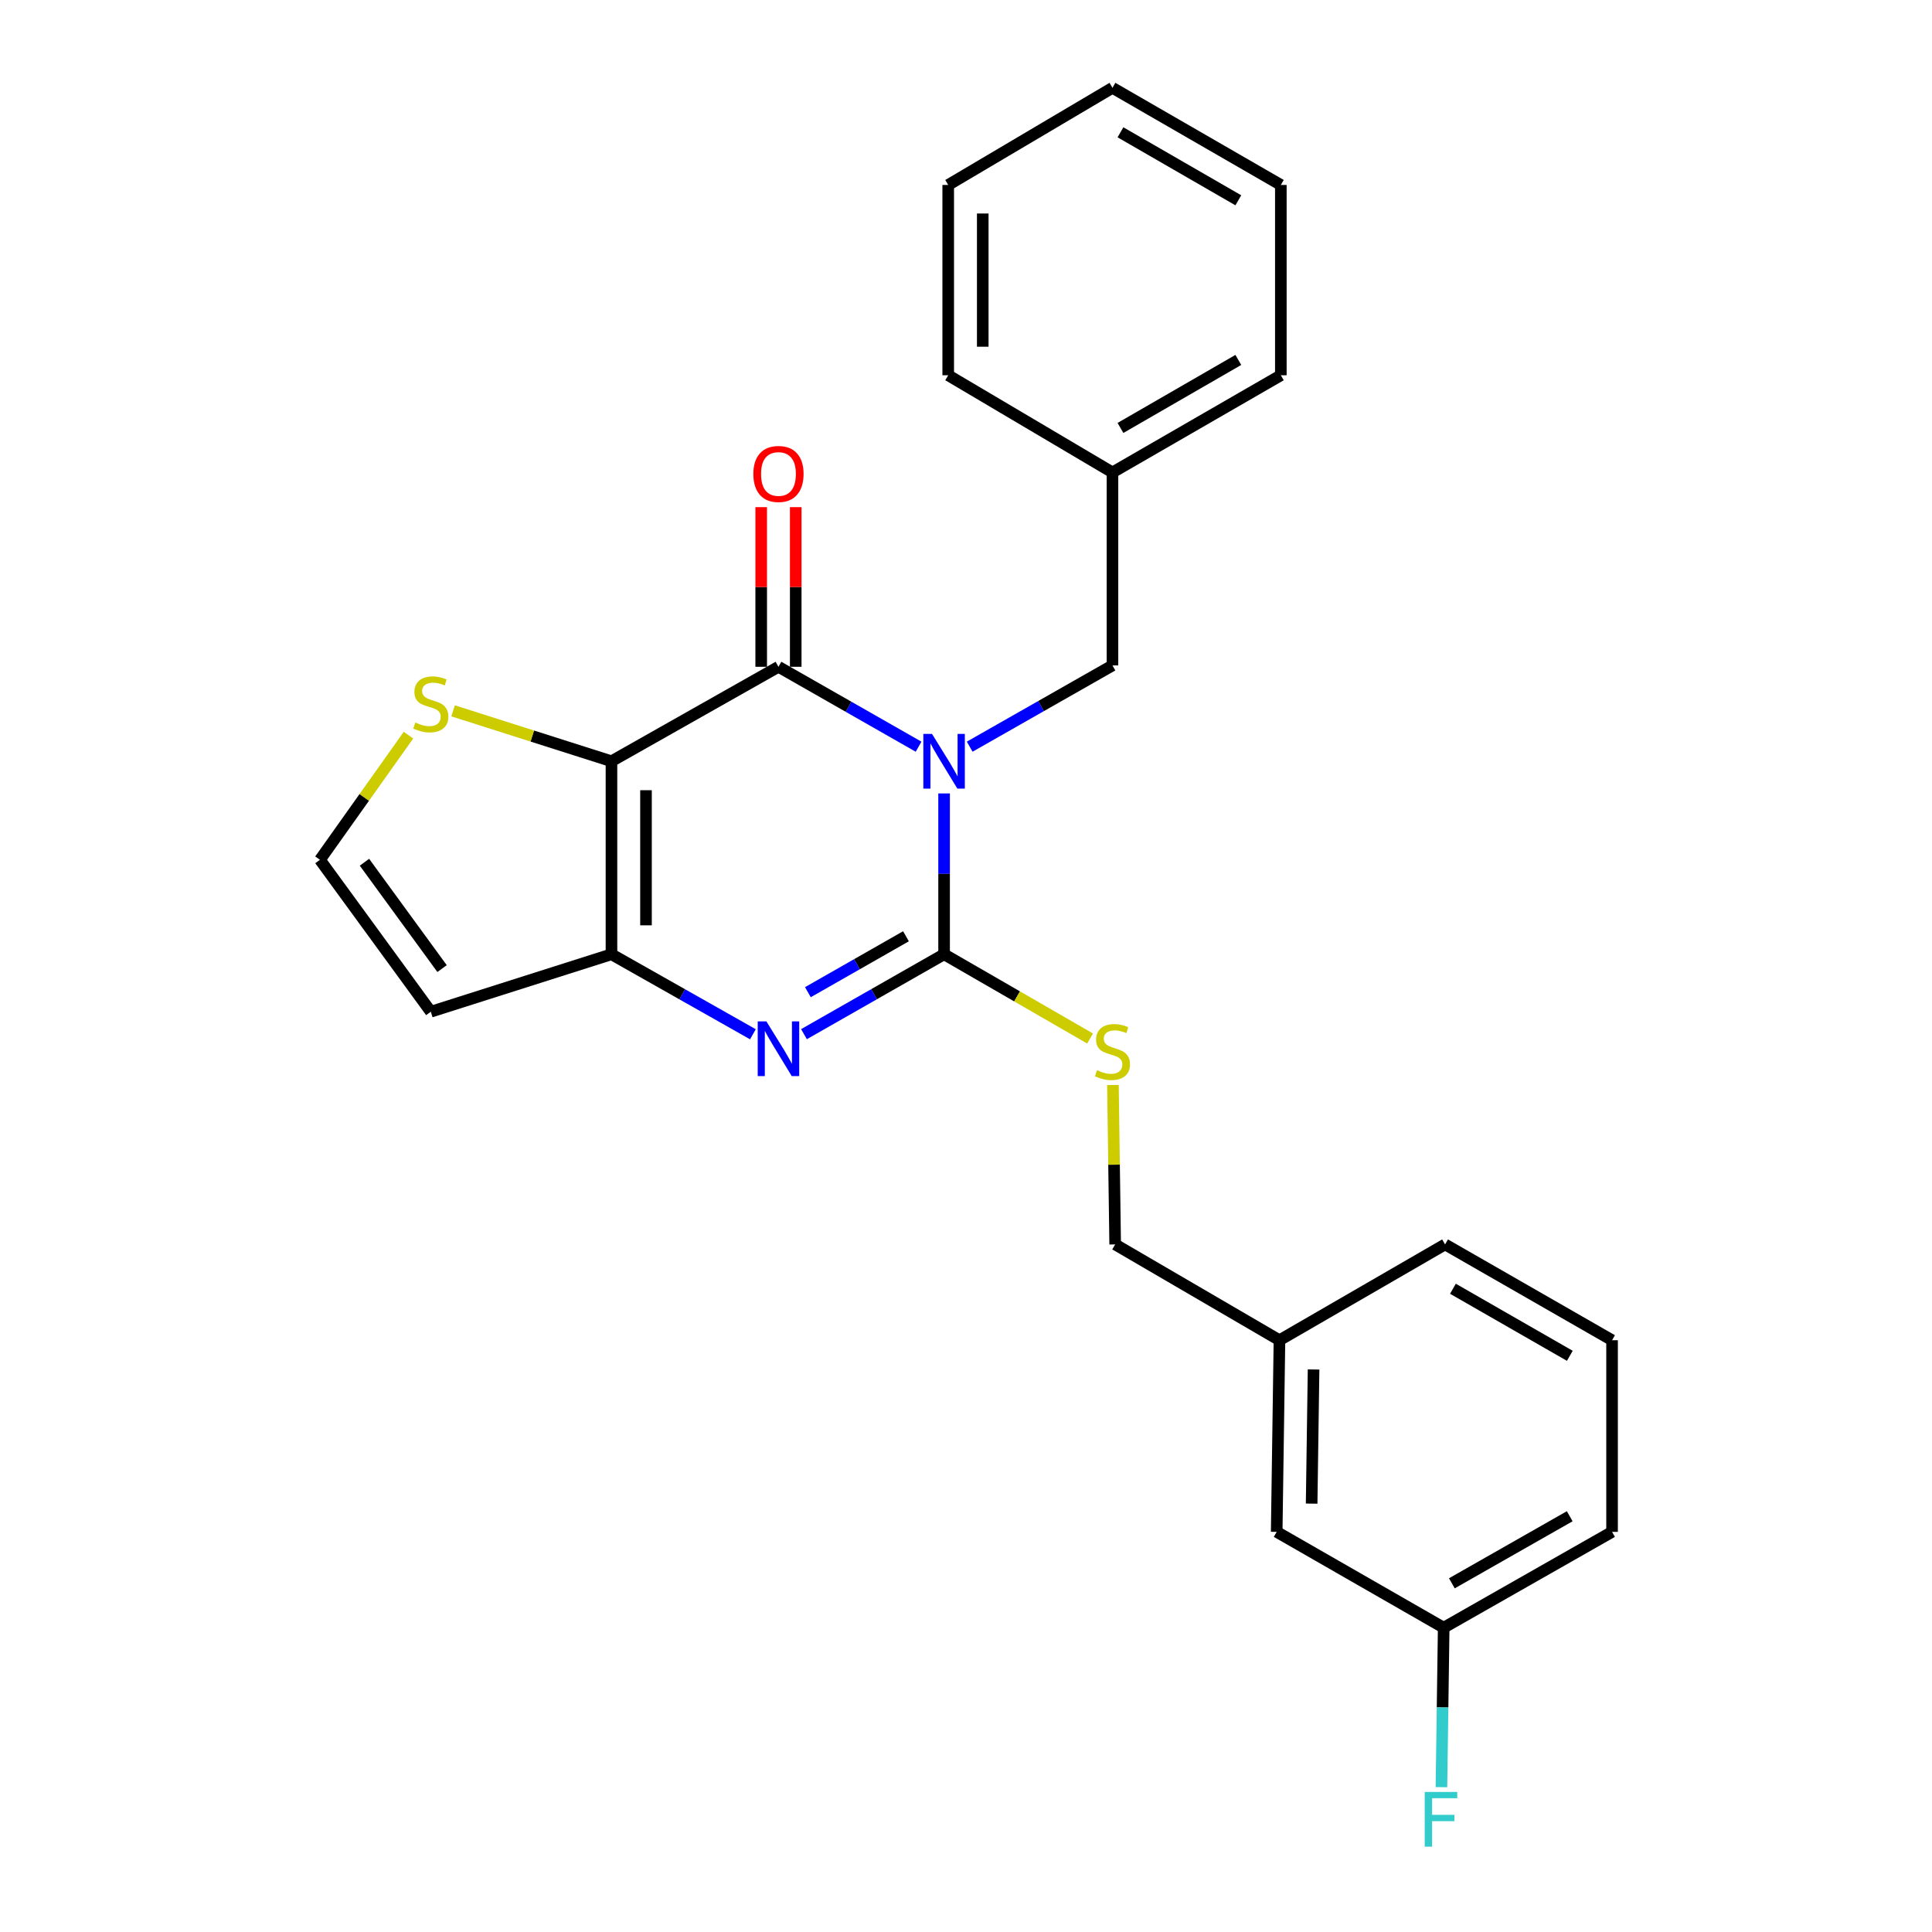 <?xml version='1.0' encoding='iso-8859-1'?>
<svg version='1.1' baseProfile='full'
              xmlns='http://www.w3.org/2000/svg'
                      xmlns:rdkit='http://www.rdkit.org/xml'
                      xmlns:xlink='http://www.w3.org/1999/xlink'
                  xml:space='preserve'
width='1000px' height='1000px' viewBox='0 0 1000 1000'>
<!-- END OF HEADER -->
<rect style='opacity:1.0;fill:#FFFFFF;stroke:none' width='1000' height='1000' x='0' y='0'> </rect>
<path class='bond-0' d='M 488.661,410.681 L 488.661,452.307' style='fill:none;fill-rule:evenodd;stroke:#0000FF;stroke-width:6px;stroke-linecap:butt;stroke-linejoin:miter;stroke-opacity:1' />
<path class='bond-0' d='M 488.661,452.307 L 488.661,493.932' style='fill:none;fill-rule:evenodd;stroke:#000000;stroke-width:6px;stroke-linecap:butt;stroke-linejoin:miter;stroke-opacity:1' />
<path class='bond-1' d='M 475.453,386.491 L 439.192,365.811' style='fill:none;fill-rule:evenodd;stroke:#0000FF;stroke-width:6px;stroke-linecap:butt;stroke-linejoin:miter;stroke-opacity:1' />
<path class='bond-1' d='M 439.192,365.811 L 402.931,345.131' style='fill:none;fill-rule:evenodd;stroke:#000000;stroke-width:6px;stroke-linecap:butt;stroke-linejoin:miter;stroke-opacity:1' />
<path class='bond-8' d='M 501.908,386.485 L 538.859,365.456' style='fill:none;fill-rule:evenodd;stroke:#0000FF;stroke-width:6px;stroke-linecap:butt;stroke-linejoin:miter;stroke-opacity:1' />
<path class='bond-8' d='M 538.859,365.456 L 575.81,344.426' style='fill:none;fill-rule:evenodd;stroke:#000000;stroke-width:6px;stroke-linecap:butt;stroke-linejoin:miter;stroke-opacity:1' />
<path class='bond-3' d='M 488.661,493.932 L 452.399,514.608' style='fill:none;fill-rule:evenodd;stroke:#000000;stroke-width:6px;stroke-linecap:butt;stroke-linejoin:miter;stroke-opacity:1' />
<path class='bond-3' d='M 452.399,514.608 L 416.138,535.284' style='fill:none;fill-rule:evenodd;stroke:#0000FF;stroke-width:6px;stroke-linecap:butt;stroke-linejoin:miter;stroke-opacity:1' />
<path class='bond-3' d='M 468.929,484.609 L 443.547,499.082' style='fill:none;fill-rule:evenodd;stroke:#000000;stroke-width:6px;stroke-linecap:butt;stroke-linejoin:miter;stroke-opacity:1' />
<path class='bond-3' d='M 443.547,499.082 L 418.164,513.555' style='fill:none;fill-rule:evenodd;stroke:#0000FF;stroke-width:6px;stroke-linecap:butt;stroke-linejoin:miter;stroke-opacity:1' />
<path class='bond-6' d='M 488.661,493.932 L 526.438,515.728' style='fill:none;fill-rule:evenodd;stroke:#000000;stroke-width:6px;stroke-linecap:butt;stroke-linejoin:miter;stroke-opacity:1' />
<path class='bond-6' d='M 526.438,515.728 L 564.215,537.524' style='fill:none;fill-rule:evenodd;stroke:#CCCC00;stroke-width:6px;stroke-linecap:butt;stroke-linejoin:miter;stroke-opacity:1' />
<path class='bond-2' d='M 402.931,345.131 L 316.496,394.023' style='fill:none;fill-rule:evenodd;stroke:#000000;stroke-width:6px;stroke-linecap:butt;stroke-linejoin:miter;stroke-opacity:1' />
<path class='bond-10' d='M 411.867,345.131 L 411.867,303.816' style='fill:none;fill-rule:evenodd;stroke:#000000;stroke-width:6px;stroke-linecap:butt;stroke-linejoin:miter;stroke-opacity:1' />
<path class='bond-10' d='M 411.867,303.816 L 411.867,262.5' style='fill:none;fill-rule:evenodd;stroke:#FF0000;stroke-width:6px;stroke-linecap:butt;stroke-linejoin:miter;stroke-opacity:1' />
<path class='bond-10' d='M 393.995,345.131 L 393.995,303.816' style='fill:none;fill-rule:evenodd;stroke:#000000;stroke-width:6px;stroke-linecap:butt;stroke-linejoin:miter;stroke-opacity:1' />
<path class='bond-10' d='M 393.995,303.816 L 393.995,262.5' style='fill:none;fill-rule:evenodd;stroke:#FF0000;stroke-width:6px;stroke-linecap:butt;stroke-linejoin:miter;stroke-opacity:1' />
<path class='bond-4' d='M 316.496,394.023 L 316.496,493.932' style='fill:none;fill-rule:evenodd;stroke:#000000;stroke-width:6px;stroke-linecap:butt;stroke-linejoin:miter;stroke-opacity:1' />
<path class='bond-4' d='M 334.369,409.01 L 334.369,478.946' style='fill:none;fill-rule:evenodd;stroke:#000000;stroke-width:6px;stroke-linecap:butt;stroke-linejoin:miter;stroke-opacity:1' />
<path class='bond-5' d='M 316.496,394.023 L 275.506,380.975' style='fill:none;fill-rule:evenodd;stroke:#000000;stroke-width:6px;stroke-linecap:butt;stroke-linejoin:miter;stroke-opacity:1' />
<path class='bond-5' d='M 275.506,380.975 L 234.515,367.927' style='fill:none;fill-rule:evenodd;stroke:#CCCC00;stroke-width:6px;stroke-linecap:butt;stroke-linejoin:miter;stroke-opacity:1' />
<path class='bond-25' d='M 389.708,535.337 L 353.102,514.634' style='fill:none;fill-rule:evenodd;stroke:#0000FF;stroke-width:6px;stroke-linecap:butt;stroke-linejoin:miter;stroke-opacity:1' />
<path class='bond-25' d='M 353.102,514.634 L 316.496,493.932' style='fill:none;fill-rule:evenodd;stroke:#000000;stroke-width:6px;stroke-linecap:butt;stroke-linejoin:miter;stroke-opacity:1' />
<path class='bond-7' d='M 316.496,493.932 L 222.982,523.671' style='fill:none;fill-rule:evenodd;stroke:#000000;stroke-width:6px;stroke-linecap:butt;stroke-linejoin:miter;stroke-opacity:1' />
<path class='bond-9' d='M 211.425,380.524 L 188.513,412.777' style='fill:none;fill-rule:evenodd;stroke:#CCCC00;stroke-width:6px;stroke-linecap:butt;stroke-linejoin:miter;stroke-opacity:1' />
<path class='bond-9' d='M 188.513,412.777 L 165.6,445.03' style='fill:none;fill-rule:evenodd;stroke:#000000;stroke-width:6px;stroke-linecap:butt;stroke-linejoin:miter;stroke-opacity:1' />
<path class='bond-11' d='M 576.054,561.592 L 576.632,602.853' style='fill:none;fill-rule:evenodd;stroke:#CCCC00;stroke-width:6px;stroke-linecap:butt;stroke-linejoin:miter;stroke-opacity:1' />
<path class='bond-11' d='M 576.632,602.853 L 577.21,644.113' style='fill:none;fill-rule:evenodd;stroke:#000000;stroke-width:6px;stroke-linecap:butt;stroke-linejoin:miter;stroke-opacity:1' />
<path class='bond-26' d='M 222.982,523.671 L 165.6,445.03' style='fill:none;fill-rule:evenodd;stroke:#000000;stroke-width:6px;stroke-linecap:butt;stroke-linejoin:miter;stroke-opacity:1' />
<path class='bond-26' d='M 228.812,501.34 L 188.645,446.292' style='fill:none;fill-rule:evenodd;stroke:#000000;stroke-width:6px;stroke-linecap:butt;stroke-linejoin:miter;stroke-opacity:1' />
<path class='bond-13' d='M 575.81,344.426 L 575.81,244.528' style='fill:none;fill-rule:evenodd;stroke:#000000;stroke-width:6px;stroke-linecap:butt;stroke-linejoin:miter;stroke-opacity:1' />
<path class='bond-15' d='M 577.21,644.113 L 662.245,693.7' style='fill:none;fill-rule:evenodd;stroke:#000000;stroke-width:6px;stroke-linecap:butt;stroke-linejoin:miter;stroke-opacity:1' />
<path class='bond-12' d='M 660.815,792.894 L 662.245,693.7' style='fill:none;fill-rule:evenodd;stroke:#000000;stroke-width:6px;stroke-linecap:butt;stroke-linejoin:miter;stroke-opacity:1' />
<path class='bond-12' d='M 678.901,778.273 L 679.902,708.837' style='fill:none;fill-rule:evenodd;stroke:#000000;stroke-width:6px;stroke-linecap:butt;stroke-linejoin:miter;stroke-opacity:1' />
<path class='bond-14' d='M 660.815,792.894 L 747.25,842.491' style='fill:none;fill-rule:evenodd;stroke:#000000;stroke-width:6px;stroke-linecap:butt;stroke-linejoin:miter;stroke-opacity:1' />
<path class='bond-20' d='M 575.81,244.528 L 662.96,194.236' style='fill:none;fill-rule:evenodd;stroke:#000000;stroke-width:6px;stroke-linecap:butt;stroke-linejoin:miter;stroke-opacity:1' />
<path class='bond-20' d='M 579.95,221.504 L 640.954,186.299' style='fill:none;fill-rule:evenodd;stroke:#000000;stroke-width:6px;stroke-linecap:butt;stroke-linejoin:miter;stroke-opacity:1' />
<path class='bond-21' d='M 575.81,244.528 L 490.796,194.236' style='fill:none;fill-rule:evenodd;stroke:#000000;stroke-width:6px;stroke-linecap:butt;stroke-linejoin:miter;stroke-opacity:1' />
<path class='bond-16' d='M 747.25,842.491 L 746.668,883.763' style='fill:none;fill-rule:evenodd;stroke:#000000;stroke-width:6px;stroke-linecap:butt;stroke-linejoin:miter;stroke-opacity:1' />
<path class='bond-16' d='M 746.668,883.763 L 746.085,925.035' style='fill:none;fill-rule:evenodd;stroke:#33CCCC;stroke-width:6px;stroke-linecap:butt;stroke-linejoin:miter;stroke-opacity:1' />
<path class='bond-28' d='M 747.25,842.491 L 834.4,792.894' style='fill:none;fill-rule:evenodd;stroke:#000000;stroke-width:6px;stroke-linecap:butt;stroke-linejoin:miter;stroke-opacity:1' />
<path class='bond-28' d='M 751.482,819.518 L 812.487,784.8' style='fill:none;fill-rule:evenodd;stroke:#000000;stroke-width:6px;stroke-linecap:butt;stroke-linejoin:miter;stroke-opacity:1' />
<path class='bond-19' d='M 662.245,693.7 L 747.965,644.113' style='fill:none;fill-rule:evenodd;stroke:#000000;stroke-width:6px;stroke-linecap:butt;stroke-linejoin:miter;stroke-opacity:1' />
<path class='bond-17' d='M 834.4,693.7 L 747.965,644.113' style='fill:none;fill-rule:evenodd;stroke:#000000;stroke-width:6px;stroke-linecap:butt;stroke-linejoin:miter;stroke-opacity:1' />
<path class='bond-17' d='M 812.541,701.765 L 752.036,667.054' style='fill:none;fill-rule:evenodd;stroke:#000000;stroke-width:6px;stroke-linecap:butt;stroke-linejoin:miter;stroke-opacity:1' />
<path class='bond-18' d='M 834.4,693.7 L 834.4,792.894' style='fill:none;fill-rule:evenodd;stroke:#000000;stroke-width:6px;stroke-linecap:butt;stroke-linejoin:miter;stroke-opacity:1' />
<path class='bond-23' d='M 662.96,194.236 L 662.96,95.737' style='fill:none;fill-rule:evenodd;stroke:#000000;stroke-width:6px;stroke-linecap:butt;stroke-linejoin:miter;stroke-opacity:1' />
<path class='bond-22' d='M 490.796,194.236 L 490.796,95.737' style='fill:none;fill-rule:evenodd;stroke:#000000;stroke-width:6px;stroke-linecap:butt;stroke-linejoin:miter;stroke-opacity:1' />
<path class='bond-22' d='M 508.668,179.461 L 508.668,110.511' style='fill:none;fill-rule:evenodd;stroke:#000000;stroke-width:6px;stroke-linecap:butt;stroke-linejoin:miter;stroke-opacity:1' />
<path class='bond-24' d='M 490.796,95.737 L 575.81,45.455' style='fill:none;fill-rule:evenodd;stroke:#000000;stroke-width:6px;stroke-linecap:butt;stroke-linejoin:miter;stroke-opacity:1' />
<path class='bond-27' d='M 662.96,95.737 L 575.81,45.455' style='fill:none;fill-rule:evenodd;stroke:#000000;stroke-width:6px;stroke-linecap:butt;stroke-linejoin:miter;stroke-opacity:1' />
<path class='bond-27' d='M 640.956,103.675 L 579.951,68.478' style='fill:none;fill-rule:evenodd;stroke:#000000;stroke-width:6px;stroke-linecap:butt;stroke-linejoin:miter;stroke-opacity:1' />
<path  class='atom-0' d='M 482.401 379.863
L 491.681 394.863
Q 492.601 396.343, 494.081 399.023
Q 495.561 401.703, 495.641 401.863
L 495.641 379.863
L 499.401 379.863
L 499.401 408.183
L 495.521 408.183
L 485.561 391.783
Q 484.401 389.863, 483.161 387.663
Q 481.961 385.463, 481.601 384.783
L 481.601 408.183
L 477.921 408.183
L 477.921 379.863
L 482.401 379.863
' fill='#0000FF'/>
<path  class='atom-4' d='M 396.671 528.654
L 405.951 543.654
Q 406.871 545.134, 408.351 547.814
Q 409.831 550.494, 409.911 550.654
L 409.911 528.654
L 413.671 528.654
L 413.671 556.974
L 409.791 556.974
L 399.831 540.574
Q 398.671 538.654, 397.431 536.454
Q 396.231 534.254, 395.871 533.574
L 395.871 556.974
L 392.191 556.974
L 392.191 528.654
L 396.671 528.654
' fill='#0000FF'/>
<path  class='atom-6' d='M 214.982 373.975
Q 215.302 374.095, 216.622 374.655
Q 217.942 375.215, 219.382 375.575
Q 220.862 375.895, 222.302 375.895
Q 224.982 375.895, 226.542 374.615
Q 228.102 373.295, 228.102 371.015
Q 228.102 369.455, 227.302 368.495
Q 226.542 367.535, 225.342 367.015
Q 224.142 366.495, 222.142 365.895
Q 219.622 365.135, 218.102 364.415
Q 216.622 363.695, 215.542 362.175
Q 214.502 360.655, 214.502 358.095
Q 214.502 354.535, 216.902 352.335
Q 219.342 350.135, 224.142 350.135
Q 227.422 350.135, 231.142 351.695
L 230.222 354.775
Q 226.822 353.375, 224.262 353.375
Q 221.502 353.375, 219.982 354.535
Q 218.462 355.655, 218.502 357.615
Q 218.502 359.135, 219.262 360.055
Q 220.062 360.975, 221.182 361.495
Q 222.342 362.015, 224.262 362.615
Q 226.822 363.415, 228.342 364.215
Q 229.862 365.015, 230.942 366.655
Q 232.062 368.255, 232.062 371.015
Q 232.062 374.935, 229.422 377.055
Q 226.822 379.135, 222.462 379.135
Q 219.942 379.135, 218.022 378.575
Q 216.142 378.055, 213.902 377.135
L 214.982 373.975
' fill='#CCCC00'/>
<path  class='atom-7' d='M 567.81 553.934
Q 568.13 554.054, 569.45 554.614
Q 570.77 555.174, 572.21 555.534
Q 573.69 555.854, 575.13 555.854
Q 577.81 555.854, 579.37 554.574
Q 580.93 553.254, 580.93 550.974
Q 580.93 549.414, 580.13 548.454
Q 579.37 547.494, 578.17 546.974
Q 576.97 546.454, 574.97 545.854
Q 572.45 545.094, 570.93 544.374
Q 569.45 543.654, 568.37 542.134
Q 567.33 540.614, 567.33 538.054
Q 567.33 534.494, 569.73 532.294
Q 572.17 530.094, 576.97 530.094
Q 580.25 530.094, 583.97 531.654
L 583.05 534.734
Q 579.65 533.334, 577.09 533.334
Q 574.33 533.334, 572.81 534.494
Q 571.29 535.614, 571.33 537.574
Q 571.33 539.094, 572.09 540.014
Q 572.89 540.934, 574.01 541.454
Q 575.17 541.974, 577.09 542.574
Q 579.65 543.374, 581.17 544.174
Q 582.69 544.974, 583.77 546.614
Q 584.89 548.214, 584.89 550.974
Q 584.89 554.894, 582.25 557.014
Q 579.65 559.094, 575.29 559.094
Q 572.77 559.094, 570.85 558.534
Q 568.97 558.014, 566.73 557.094
L 567.81 553.934
' fill='#CCCC00'/>
<path  class='atom-11' d='M 389.931 245.322
Q 389.931 238.522, 393.291 234.722
Q 396.651 230.922, 402.931 230.922
Q 409.211 230.922, 412.571 234.722
Q 415.931 238.522, 415.931 245.322
Q 415.931 252.202, 412.531 256.122
Q 409.131 260.002, 402.931 260.002
Q 396.691 260.002, 393.291 256.122
Q 389.931 252.242, 389.931 245.322
M 402.931 256.802
Q 407.251 256.802, 409.571 253.922
Q 411.931 251.002, 411.931 245.322
Q 411.931 239.762, 409.571 236.962
Q 407.251 234.122, 402.931 234.122
Q 398.611 234.122, 396.251 236.922
Q 393.931 239.722, 393.931 245.322
Q 393.931 251.042, 396.251 253.922
Q 398.611 256.802, 402.931 256.802
' fill='#FF0000'/>
<path  class='atom-17' d='M 737.43 927.515
L 754.27 927.515
L 754.27 930.755
L 741.23 930.755
L 741.23 939.355
L 752.83 939.355
L 752.83 942.635
L 741.23 942.635
L 741.23 955.835
L 737.43 955.835
L 737.43 927.515
' fill='#33CCCC'/>
</svg>
